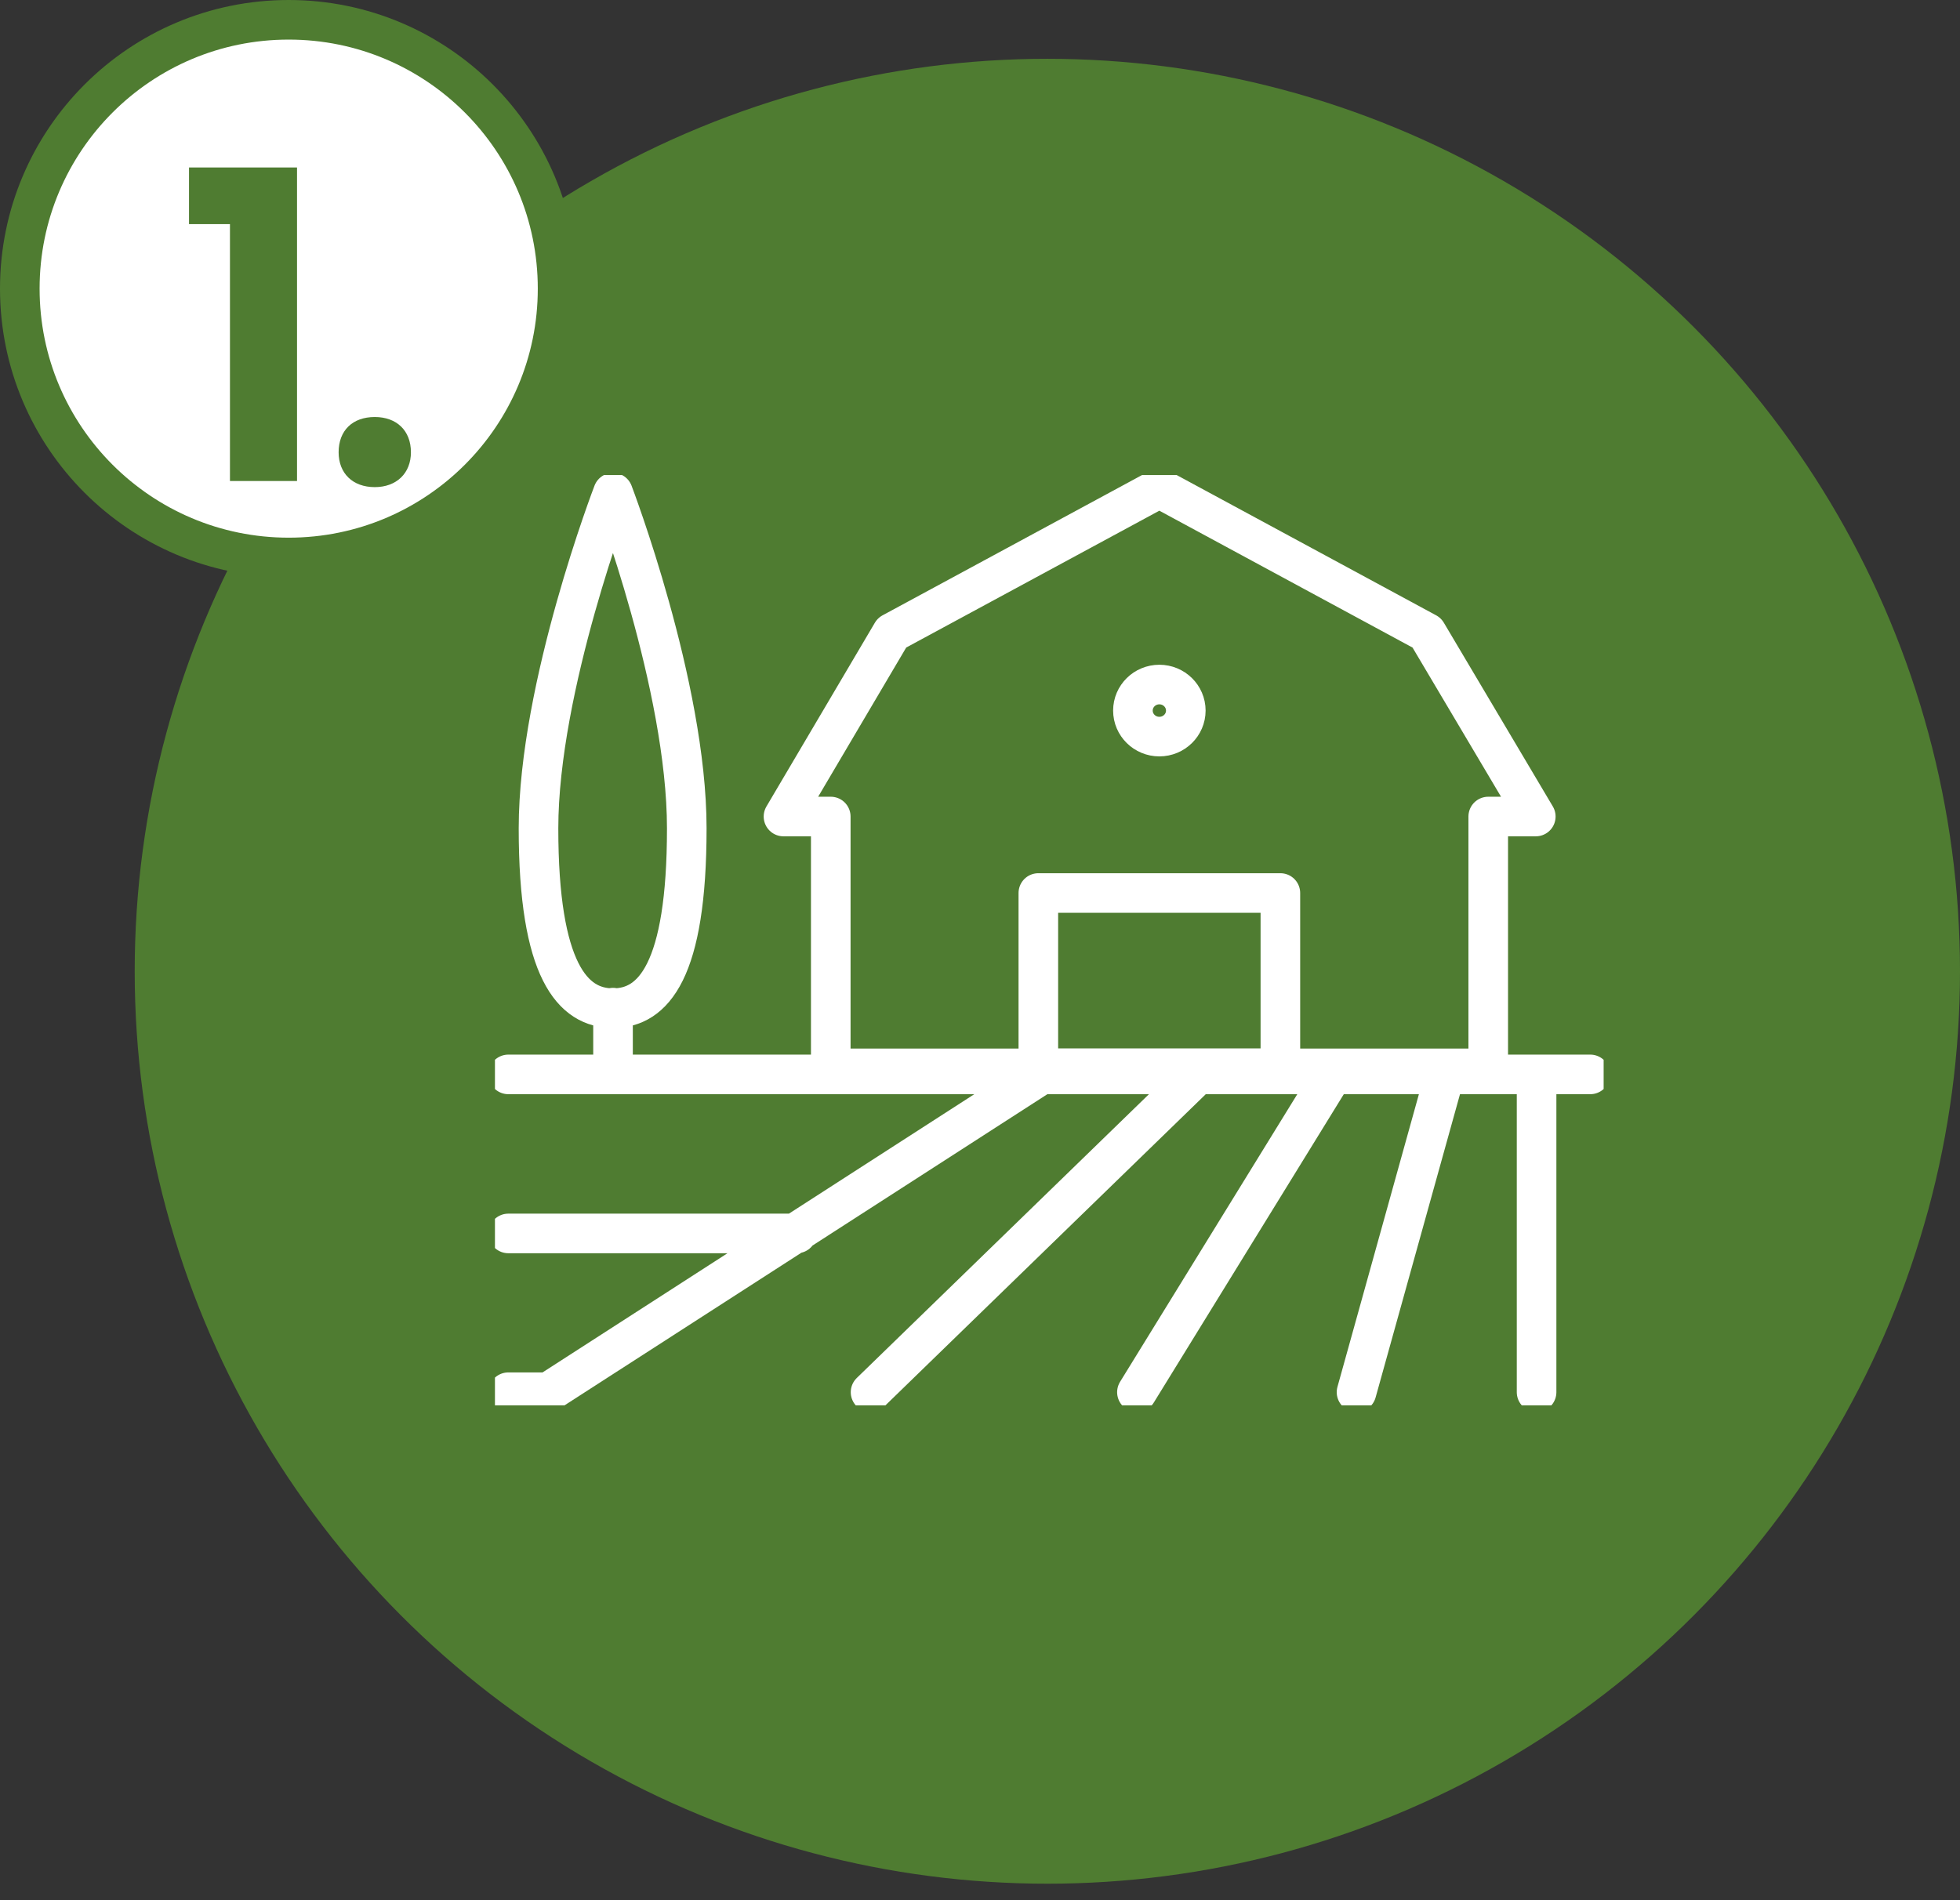 <svg width="99" height="96" viewBox="0 0 99 96" fill="none" xmlns="http://www.w3.org/2000/svg">
<rect x="0" y="0" width="99" height="96" fill="#333333" stroke="none"/>
<circle cx="52.902" cy="49.069" r="46.098" fill="#4F7C31"/>
<circle cx="14.582" cy="14.582" r="13.582" fill="white" stroke="#4F7C31" stroke-width="2"/>
<path d="M9.547 8.462H15.003V24.302H11.615V11.322H9.547V8.462ZM17.104 22.85C17.104 21.75 17.808 21.068 18.93 21.068C20.03 21.068 20.756 21.75 20.756 22.85C20.756 23.906 20.03 24.61 18.93 24.61C17.808 24.61 17.104 23.906 17.104 22.85Z" fill="#4F7C31"/>
<g clip-path="url(#clip0_10167_192233)">
<path d="M77.613 54.28V70.336M72.985 54.28L68.518 70.336M67.317 54.28L57.426 70.336M60.813 53.974L43.972 70.336M52.609 54.28L27.699 70.336H25.675M25.675 62.315H40.248M25.675 54.28H80.325M30.964 54.213V50.907M77.573 41.252L72.067 31.968L58.559 24.664L45.052 31.968L39.574 41.252H41.962V53.974H75.171V41.252H77.559H77.573ZM27.2 41.849C27.2 34.678 30.964 24.89 30.964 24.89C30.964 24.89 34.689 34.638 34.689 41.849C34.689 49.06 33.002 50.933 30.964 50.933C28.927 50.933 27.2 49.047 27.2 41.849Z" stroke="white" stroke-width="2" stroke-linecap="round" stroke-linejoin="round"/>
<path d="M58.559 37.214C59.297 37.214 59.895 36.625 59.895 35.899C59.895 35.173 59.297 34.584 58.559 34.584C57.822 34.584 57.224 35.173 57.224 35.899C57.224 36.625 57.822 37.214 58.559 37.214Z" stroke="white" stroke-width="2"/>
<path d="M58.559 45.116H52.447V53.974H58.559H64.672V45.116H58.559Z" stroke="white" stroke-width="2" stroke-linecap="round" stroke-linejoin="round"/>
</g>
<defs>
<clipPath id="clip0_10167_192233">
<rect width="56" height="47" fill="white" transform="translate(25 24)"/>
</clipPath>
</defs>
</svg>
